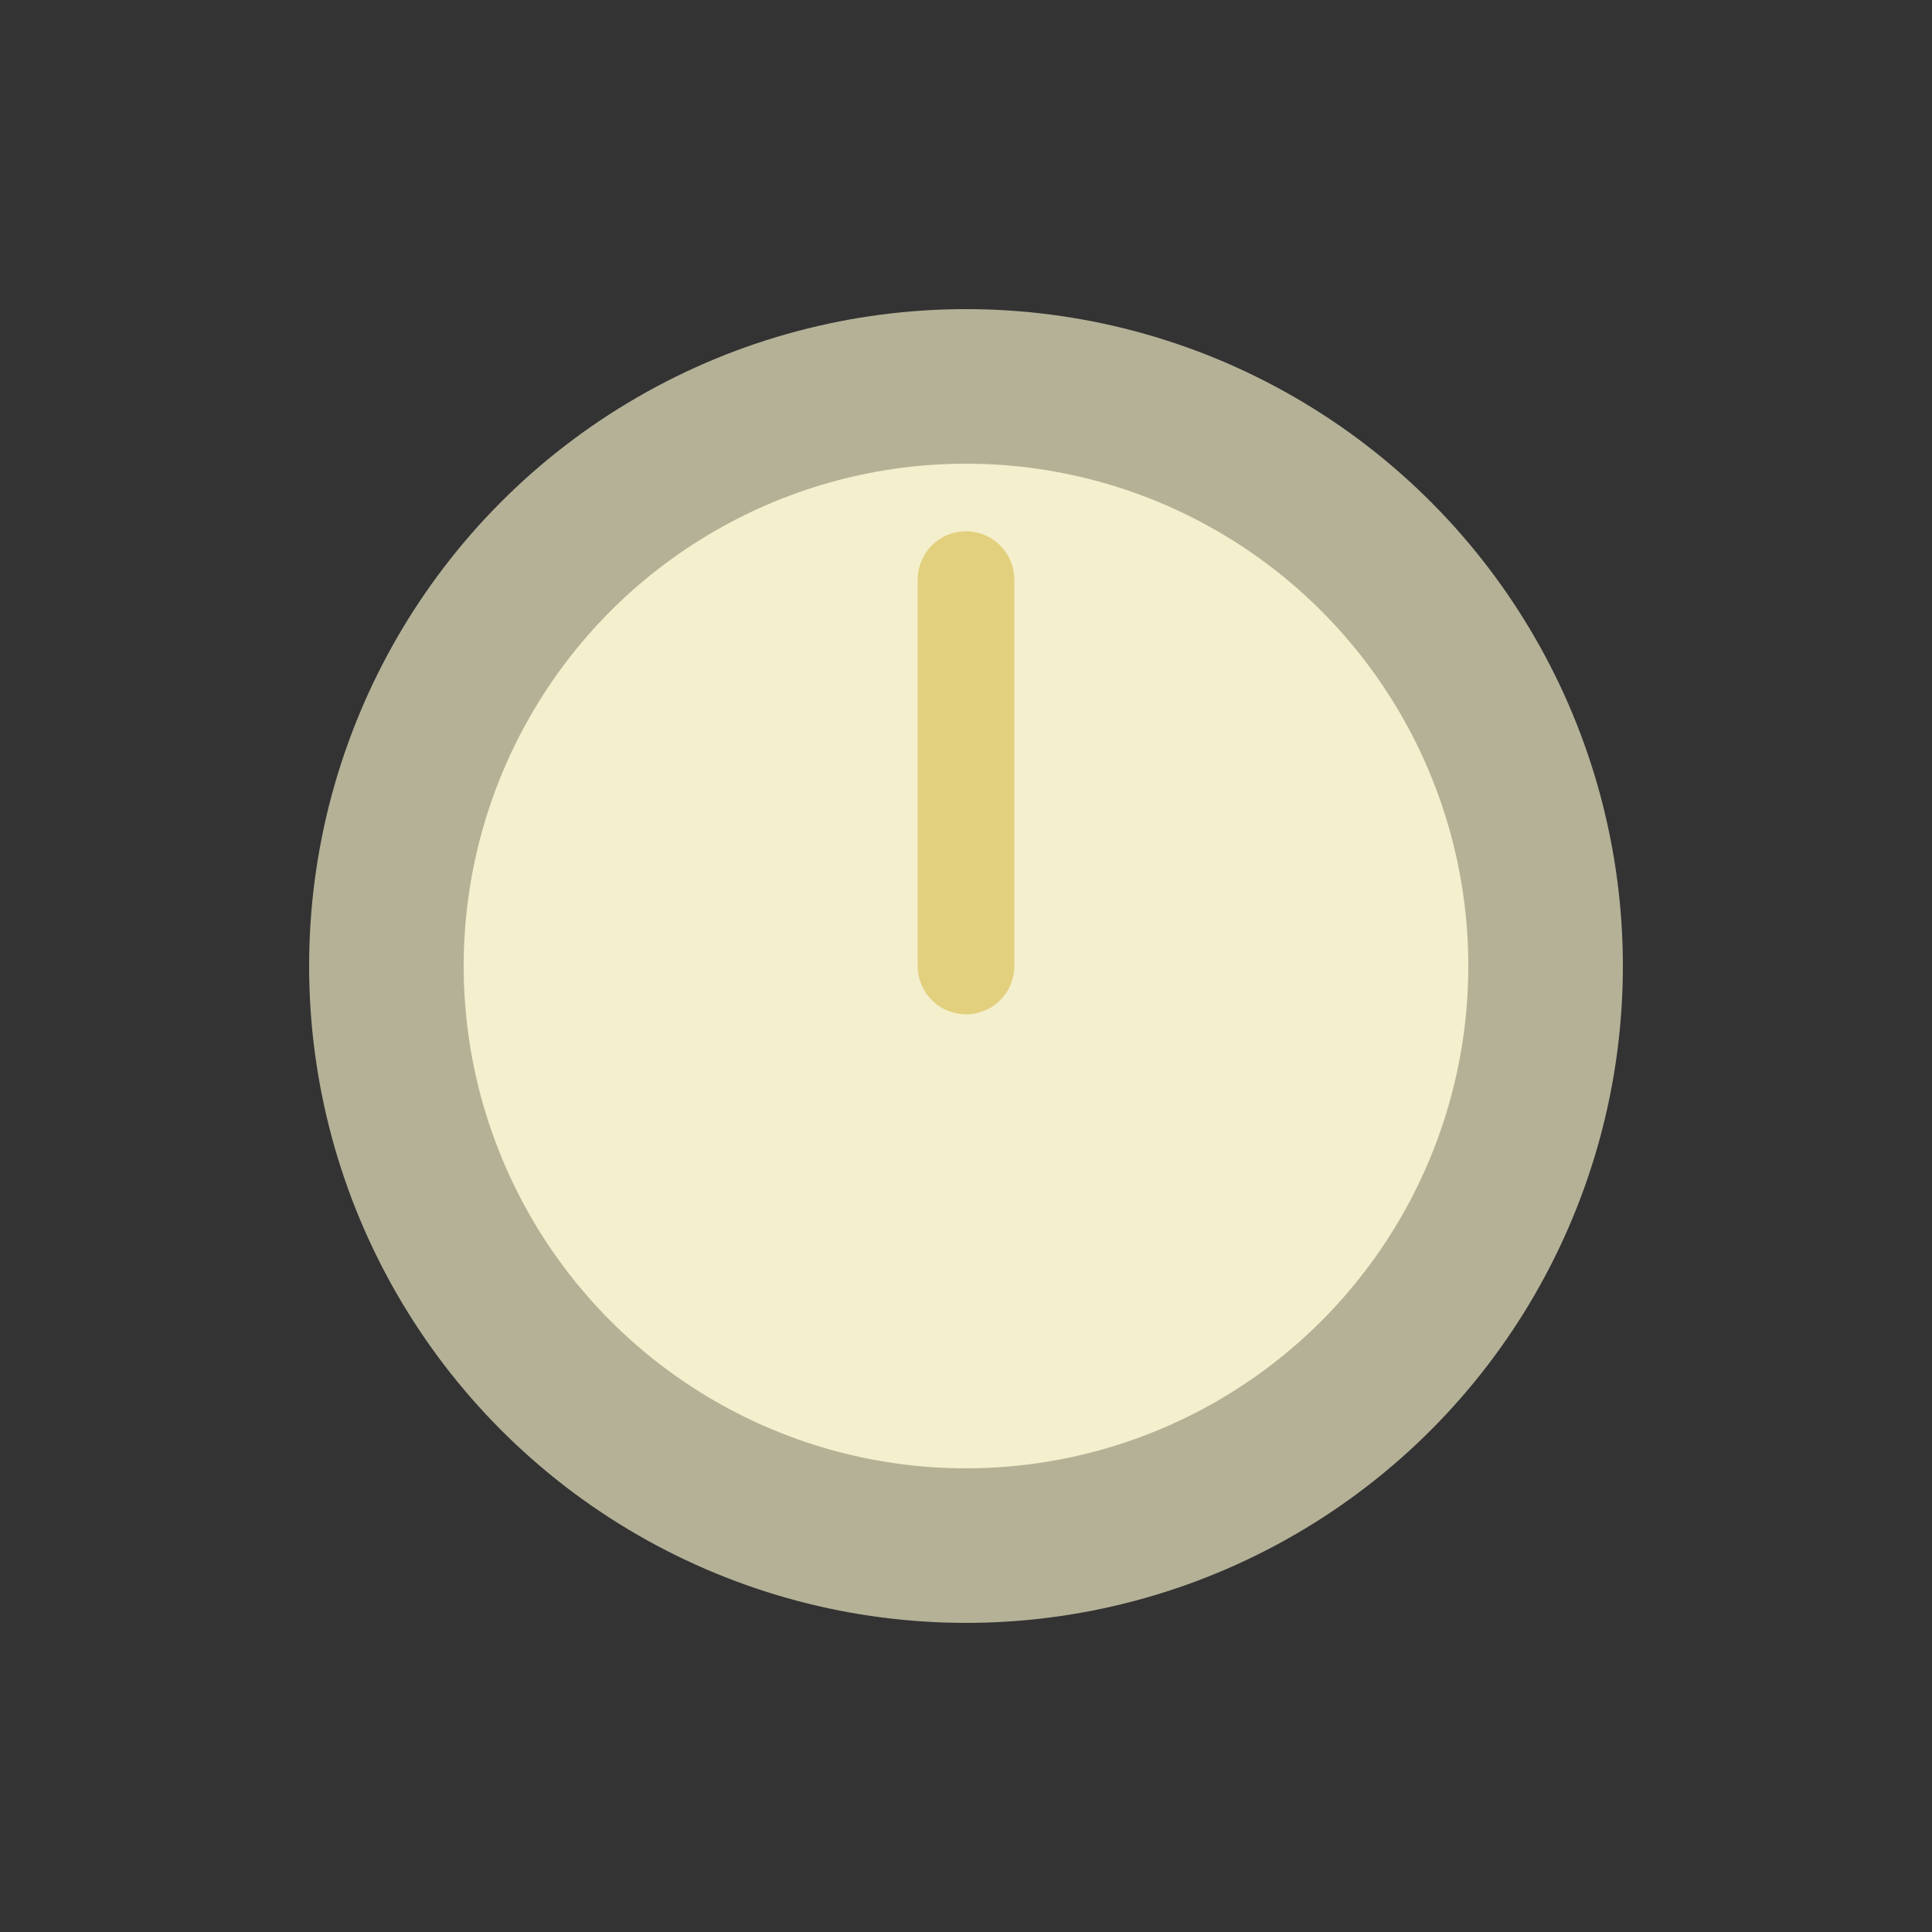 <?xml version="1.0" encoding="utf-8"?><svg width='64px' height='64px' xmlns="http://www.w3.org/2000/svg" viewBox="0 0 100 100" preserveAspectRatio="xMidYMid" class="uil-clock"><rect x="0" y="0" width="100" height="100" fill="#333333" stroke="none"/><rect x="0" y="0" width="100" height="100" fill="none" class="bk"></rect><circle cx="50" cy="50" r="30" fill="#f4efcc" stroke="#b4b197" stroke-width="8px"></circle><line x1="50" y1="50" x2="50" y2="30" stroke="#e2d07e" stroke-width="5" stroke-linecap="round"><animateTransform attributeName="transform" type="rotate" from="0 50 50" to="360 50 50" dur="5s" repeatCount="indefinite"></animateTransform></line><line x1="50" y1="50" x2="50" y2="20" stroke="#bfa65f" stroke-width="2px" stroke-linecap="round" opacity="0"><animateTransform attributeName="transform" type="rotate" from="0 50 50" to="360 50 50" dur="1s" repeatCount="indefinite"></animateTransform></line></svg>
